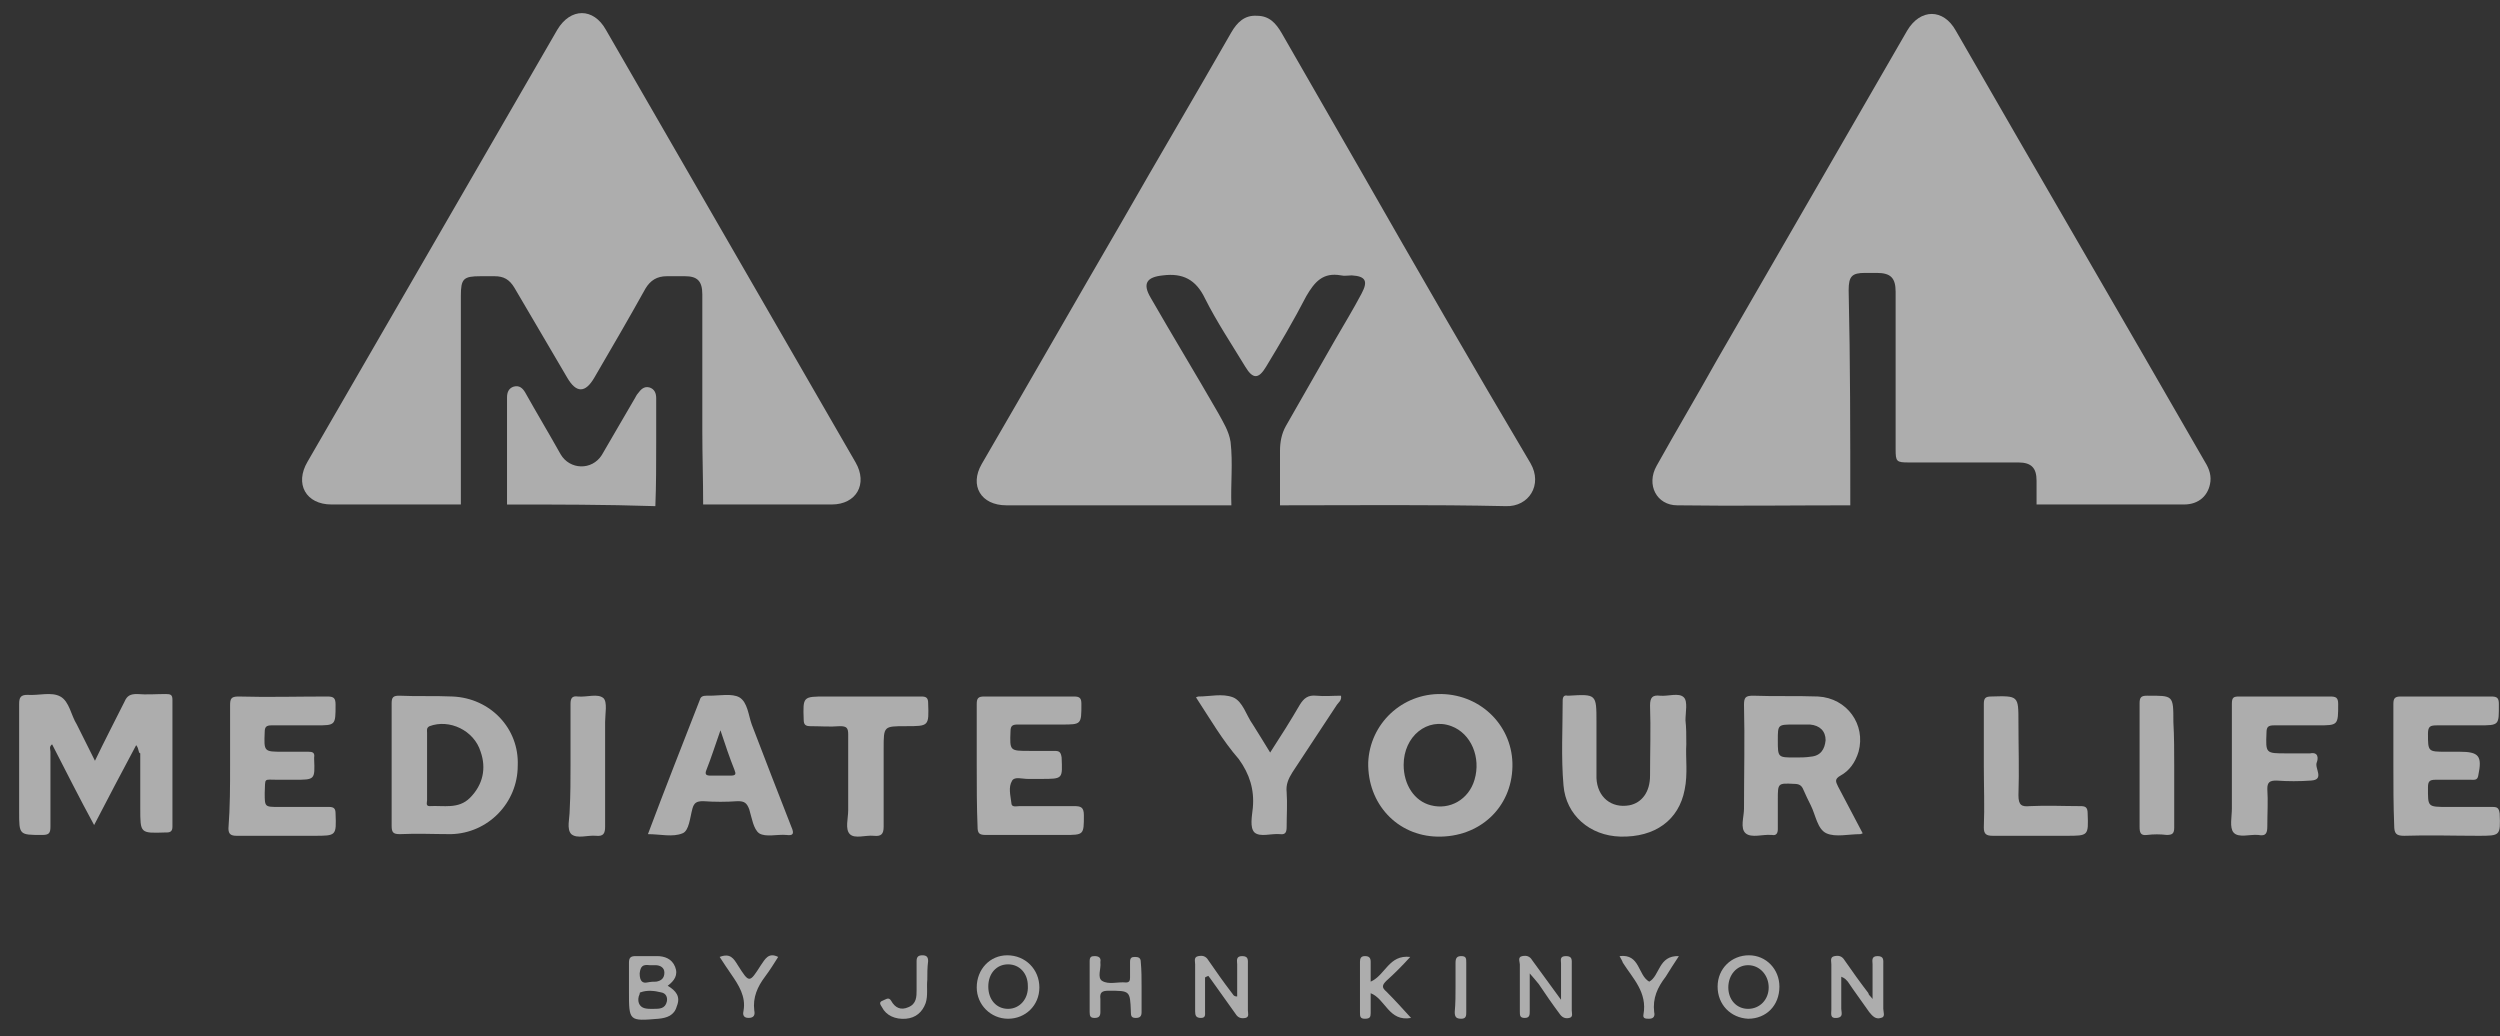<svg xmlns="http://www.w3.org/2000/svg" width="111" height="46" viewBox="0 0 111 46" fill="none"><rect x="0" y="0" width="111" height="46" fill="#333333" stroke="none"/><path d="M82.153 22.436C79.592 22.436 77.031 22.472 74.469 22.436C73.555 22.436 73.079 21.521 73.555 20.68C74.433 19.106 75.347 17.569 76.226 15.996C79.043 11.129 81.861 6.226 84.678 1.36C85.263 0.372 86.288 0.372 86.837 1.36C90.496 7.726 94.192 14.057 97.851 20.423C98.034 20.716 98.18 21.009 98.143 21.375C98.07 21.997 97.631 22.399 96.973 22.399C94.777 22.399 92.618 22.399 90.423 22.399C90.423 22.033 90.423 21.704 90.423 21.338C90.423 20.789 90.203 20.533 89.618 20.533C88.008 20.533 86.361 20.533 84.751 20.533C84.202 20.533 84.166 20.497 84.166 19.948C84.166 17.606 84.166 15.264 84.166 12.959C84.166 12.337 83.946 12.117 83.324 12.117C83.141 12.117 82.958 12.117 82.812 12.117C82.227 12.117 82.08 12.264 82.08 12.886C82.153 16.106 82.153 19.253 82.153 22.436Z" fill="white" fill-opacity="0.6"></path><path d="M54.673 22.436C52.332 22.436 49.953 22.436 47.611 22.436C46.623 22.436 45.636 22.436 44.684 22.436C43.55 22.436 43.038 21.558 43.586 20.606C45.672 17.02 47.721 13.435 49.807 9.849C51.417 7.031 53.063 4.25 54.673 1.433C54.93 0.994 55.259 0.664 55.808 0.701C56.357 0.701 56.649 1.03 56.906 1.469C58.076 3.518 59.247 5.531 60.418 7.58C62.906 11.934 65.394 16.252 67.956 20.57C68.505 21.521 67.883 22.509 66.858 22.473C63.528 22.399 60.162 22.436 56.832 22.436C56.832 21.631 56.832 20.826 56.832 20.021C56.832 19.618 56.906 19.253 57.088 18.923C57.82 17.642 58.552 16.362 59.284 15.081C59.686 14.386 60.089 13.727 60.455 13.032C60.748 12.483 60.638 12.264 60.016 12.227C59.869 12.227 59.686 12.264 59.54 12.227C58.735 12.081 58.369 12.52 58.003 13.142C57.454 14.203 56.832 15.264 56.21 16.289C55.881 16.837 55.625 16.837 55.295 16.289C54.673 15.264 54.015 14.276 53.502 13.252C53.1 12.41 52.515 12.117 51.636 12.227C50.905 12.3 50.722 12.593 51.087 13.215C52.075 14.935 53.1 16.618 54.088 18.338C54.307 18.74 54.564 19.143 54.637 19.618C54.747 20.57 54.637 21.485 54.673 22.436Z" fill="white" fill-opacity="0.6"></path><path d="M20.462 22.399C18.559 22.399 16.62 22.399 14.717 22.399C13.583 22.399 13.071 21.485 13.656 20.497C17.352 14.093 21.047 7.727 24.743 1.323C25.329 0.335 26.353 0.335 26.902 1.323C30.598 7.727 34.293 14.13 37.989 20.533C38.538 21.485 38.026 22.399 36.928 22.399C35.025 22.399 33.122 22.399 31.22 22.399C31.22 21.302 31.183 20.241 31.183 19.143C31.183 17.13 31.183 15.081 31.183 13.069C31.183 12.483 30.964 12.264 30.415 12.264C30.159 12.264 29.902 12.264 29.61 12.264C29.171 12.264 28.878 12.447 28.658 12.813C27.927 14.13 27.158 15.447 26.39 16.765C25.987 17.46 25.585 17.46 25.182 16.765C24.414 15.447 23.609 14.093 22.84 12.776C22.621 12.41 22.365 12.264 21.962 12.264C21.743 12.264 21.56 12.264 21.34 12.264C20.572 12.264 20.462 12.374 20.462 13.142C20.462 16.252 20.462 19.326 20.462 22.399Z" fill="white" fill-opacity="0.6"></path><path d="M6.046 33.084C5.423 34.255 4.801 35.426 4.179 36.633C3.521 35.426 2.935 34.255 2.313 33.047C2.167 33.157 2.24 33.267 2.24 33.377C2.24 34.474 2.24 35.609 2.24 36.706C2.24 36.999 2.167 37.072 1.874 37.072C0.85 37.072 0.85 37.072 0.85 36.048C0.85 34.438 0.85 32.864 0.85 31.254C0.85 30.962 0.923 30.852 1.216 30.852C1.728 30.889 2.277 30.706 2.679 30.925C3.082 31.145 3.155 31.767 3.411 32.169C3.667 32.681 3.923 33.194 4.216 33.779C4.655 32.864 5.094 32.023 5.533 31.145C5.643 30.889 5.789 30.815 6.082 30.815C6.521 30.852 6.924 30.815 7.363 30.815C7.582 30.815 7.656 30.852 7.656 31.071C7.656 32.938 7.656 34.84 7.656 36.706C7.656 36.889 7.582 36.962 7.399 36.962C7.363 36.962 7.326 36.962 7.326 36.962C6.228 36.999 6.228 36.999 6.228 35.901C6.228 35.096 6.228 34.255 6.228 33.45C6.119 33.413 6.192 33.267 6.046 33.084Z" fill="white" fill-opacity="0.6"></path><path d="M22.512 22.4C22.512 20.826 22.512 19.216 22.512 17.643C22.512 17.423 22.585 17.24 22.804 17.167C23.061 17.094 23.207 17.24 23.317 17.423C23.829 18.338 24.378 19.253 24.89 20.168C25.293 20.863 26.281 20.899 26.72 20.204C27.195 19.399 27.671 18.558 28.147 17.753C28.22 17.643 28.256 17.533 28.33 17.46C28.439 17.314 28.586 17.131 28.842 17.204C29.061 17.277 29.135 17.46 29.135 17.68C29.135 18.338 29.135 18.997 29.135 19.655C29.135 20.607 29.135 21.521 29.098 22.473C26.866 22.4 24.671 22.4 22.512 22.4Z" fill="white" fill-opacity="0.6"></path><path d="M10.216 33.999C10.216 33.12 10.216 32.206 10.216 31.328C10.216 31.035 10.252 30.925 10.582 30.925C11.899 30.962 13.216 30.925 14.534 30.925C14.826 30.925 14.899 30.998 14.899 31.291C14.899 32.206 14.899 32.206 14.021 32.206C13.363 32.206 12.704 32.206 12.045 32.206C11.826 32.206 11.753 32.279 11.753 32.498C11.716 33.377 11.716 33.377 12.558 33.377C12.924 33.377 13.326 33.377 13.692 33.377C13.875 33.377 13.985 33.413 13.948 33.633C13.948 33.669 13.948 33.706 13.948 33.706C13.985 34.621 13.985 34.621 13.07 34.621C12.814 34.621 12.558 34.621 12.338 34.621C11.679 34.621 11.789 34.511 11.753 35.206C11.753 35.828 11.753 35.828 12.375 35.828C13.106 35.828 13.875 35.828 14.607 35.828C14.826 35.828 14.899 35.901 14.899 36.121C14.936 37.109 14.936 37.109 13.948 37.109C12.814 37.109 11.679 37.109 10.508 37.109C10.252 37.109 10.143 37.036 10.143 36.78C10.216 35.828 10.216 34.913 10.216 33.999Z" fill="white" fill-opacity="0.6"></path><path d="M74.872 33.047C74.835 33.633 74.945 34.365 74.799 35.06C74.543 36.414 73.481 37.182 71.945 37.145C70.591 37.109 69.53 36.194 69.42 34.877C69.31 33.633 69.383 32.352 69.383 31.108C69.383 30.925 69.456 30.852 69.603 30.889H69.639C70.883 30.815 70.883 30.815 70.883 32.059C70.883 32.901 70.883 33.706 70.883 34.548C70.92 35.389 71.542 35.901 72.347 35.755C72.896 35.645 73.262 35.17 73.262 34.438C73.262 33.413 73.299 32.352 73.262 31.328C73.262 30.962 73.372 30.852 73.701 30.889C74.067 30.925 74.543 30.742 74.762 30.962C74.945 31.145 74.835 31.62 74.835 31.986C74.872 32.316 74.872 32.608 74.872 33.047Z" fill="white" fill-opacity="0.6"></path><path d="M43.367 33.962C43.367 33.047 43.367 32.169 43.367 31.254C43.367 30.998 43.44 30.925 43.697 30.925C45.014 30.925 46.368 30.925 47.685 30.925C47.941 30.925 48.014 30.998 48.014 31.254C48.014 32.169 48.014 32.169 47.136 32.169C46.477 32.169 45.855 32.169 45.197 32.169C44.977 32.169 44.867 32.206 44.867 32.462C44.831 33.34 44.831 33.34 45.709 33.34C46.075 33.34 46.441 33.34 46.807 33.34C47.026 33.34 47.099 33.377 47.136 33.633C47.173 34.584 47.209 34.584 46.221 34.584C46.038 34.584 45.855 34.584 45.636 34.584C45.38 34.584 45.05 34.474 44.941 34.657C44.758 34.95 44.867 35.316 44.904 35.645C44.904 35.865 45.123 35.792 45.27 35.792C46.075 35.792 46.88 35.792 47.685 35.792C47.978 35.792 48.124 35.828 48.124 36.194C48.124 37.072 48.124 37.072 47.246 37.072C46.075 37.072 44.941 37.072 43.77 37.072C43.477 37.072 43.404 36.999 43.404 36.706C43.367 35.828 43.367 34.877 43.367 33.962Z" fill="white" fill-opacity="0.6"></path><path d="M106.266 33.999C106.266 33.084 106.266 32.169 106.266 31.254C106.266 30.998 106.339 30.925 106.595 30.925C107.949 30.925 109.266 30.925 110.62 30.925C110.876 30.925 110.949 30.998 110.949 31.254C110.949 32.206 110.986 32.206 110.034 32.206C109.412 32.206 108.79 32.206 108.205 32.206C107.912 32.206 107.802 32.242 107.802 32.572C107.802 33.377 107.802 33.377 108.607 33.377C108.79 33.377 108.973 33.377 109.193 33.377C110.071 33.377 110.217 33.56 110.034 34.438C109.998 34.657 109.851 34.621 109.705 34.621C109.193 34.621 108.644 34.621 108.132 34.621C107.876 34.621 107.802 34.694 107.802 34.95C107.802 35.828 107.766 35.828 108.681 35.828C109.339 35.828 109.998 35.828 110.657 35.828C110.876 35.828 110.949 35.865 110.986 36.121C111.022 37.109 111.022 37.109 110.034 37.109C108.937 37.109 107.839 37.072 106.741 37.109C106.375 37.109 106.302 36.999 106.302 36.633C106.266 35.755 106.266 34.877 106.266 33.999Z" fill="white" fill-opacity="0.6"></path><path d="M99.095 33.999C99.095 33.084 99.095 32.169 99.095 31.254C99.095 30.962 99.168 30.925 99.424 30.925C100.778 30.925 102.096 30.925 103.449 30.925C103.706 30.925 103.815 30.962 103.815 31.254C103.815 32.206 103.815 32.206 102.901 32.206C102.242 32.206 101.62 32.206 100.961 32.206C100.705 32.206 100.632 32.279 100.632 32.535C100.595 33.45 100.595 33.45 101.51 33.45C101.803 33.45 102.132 33.45 102.425 33.45C102.462 33.45 102.498 33.45 102.571 33.45C102.937 33.377 102.937 33.669 102.864 33.852C102.754 34.108 103.23 34.621 102.608 34.657C102.096 34.694 101.583 34.694 101.071 34.657C100.778 34.657 100.669 34.73 100.669 35.023C100.705 35.572 100.669 36.121 100.669 36.67C100.669 36.962 100.632 37.145 100.266 37.072C99.9 37.036 99.388 37.219 99.168 36.962C98.985 36.743 99.095 36.267 99.095 35.901C99.095 35.316 99.095 34.657 99.095 33.999Z" fill="white" fill-opacity="0.6"></path><path d="M38.502 30.925C39.307 30.925 40.112 30.925 40.917 30.925C41.136 30.925 41.21 30.998 41.21 31.218C41.246 32.242 41.246 32.242 40.222 32.242C39.234 32.242 39.234 32.242 39.234 33.23C39.234 34.401 39.234 35.535 39.234 36.706C39.234 37.036 39.124 37.145 38.795 37.109C38.429 37.072 37.953 37.255 37.734 37.036C37.514 36.816 37.66 36.34 37.66 35.975C37.66 34.84 37.66 33.742 37.66 32.608C37.66 32.316 37.587 32.242 37.294 32.242C36.855 32.279 36.416 32.242 35.977 32.242C35.758 32.242 35.684 32.169 35.684 31.95C35.648 30.925 35.648 30.925 36.672 30.925C37.294 30.925 37.88 30.925 38.502 30.925Z" fill="white" fill-opacity="0.6"></path><path d="M53.102 30.962C53.175 30.925 53.211 30.925 53.211 30.925C53.724 30.925 54.273 30.779 54.748 30.962C55.187 31.145 55.334 31.767 55.626 32.169C55.883 32.572 56.102 32.938 56.395 33.413C56.87 32.681 57.309 31.986 57.712 31.291C57.895 30.998 58.078 30.852 58.444 30.889C58.81 30.925 59.176 30.889 59.541 30.889C59.578 31.108 59.432 31.181 59.359 31.291C58.7 32.279 58.041 33.303 57.383 34.291C57.2 34.584 57.09 34.84 57.127 35.17C57.163 35.682 57.127 36.194 57.127 36.706C57.127 36.926 57.09 37.072 56.834 37.036C56.431 36.999 55.956 37.182 55.7 36.962C55.48 36.743 55.59 36.231 55.626 35.865C55.7 35.06 55.48 34.365 55.004 33.706C54.272 32.864 53.724 31.913 53.102 30.962Z" fill="white" fill-opacity="0.6"></path><path d="M88.082 33.999C88.082 33.084 88.082 32.169 88.082 31.255C88.082 30.998 88.155 30.925 88.411 30.925C89.619 30.889 89.619 30.889 89.619 32.059C89.619 33.157 89.656 34.218 89.619 35.316C89.619 35.755 89.765 35.828 90.131 35.792C90.863 35.755 91.631 35.792 92.363 35.792C92.583 35.792 92.692 35.828 92.692 36.121C92.729 37.109 92.729 37.109 91.741 37.109C90.643 37.109 89.582 37.109 88.484 37.109C88.192 37.109 88.082 37.036 88.082 36.743C88.119 35.792 88.082 34.914 88.082 33.999Z" fill="white" fill-opacity="0.6"></path><path d="M25.331 33.962C25.331 33.047 25.331 32.169 25.331 31.254C25.331 30.998 25.404 30.889 25.66 30.925C26.062 30.962 26.538 30.779 26.794 30.998C26.977 31.181 26.867 31.694 26.867 32.059C26.867 33.596 26.867 35.17 26.867 36.706C26.867 36.999 26.794 37.145 26.465 37.109C26.099 37.072 25.623 37.255 25.367 37.036C25.148 36.816 25.294 36.34 25.294 35.975C25.331 35.279 25.331 34.621 25.331 33.962Z" fill="white" fill-opacity="0.6"></path><path d="M96.535 33.999C96.535 34.913 96.535 35.828 96.535 36.743C96.535 36.999 96.462 37.072 96.206 37.072C95.913 37.036 95.62 37.036 95.327 37.072C95.035 37.109 94.998 36.963 94.998 36.706C94.998 34.877 94.998 33.047 94.998 31.218C94.998 30.962 95.071 30.889 95.327 30.889C96.498 30.889 96.498 30.852 96.498 32.059C96.535 32.718 96.535 33.377 96.535 33.999Z" fill="white" fill-opacity="0.6"></path><path d="M83.142 44.354C83.142 43.769 83.142 43.293 83.142 42.817C83.142 42.671 83.069 42.451 83.362 42.451C83.654 42.451 83.618 42.634 83.618 42.817C83.618 43.476 83.618 44.134 83.618 44.793C83.618 44.939 83.728 45.159 83.508 45.196C83.288 45.269 83.142 45.122 82.996 44.939C82.666 44.464 82.337 44.025 82.044 43.586C81.971 43.512 81.935 43.439 81.752 43.366C81.752 43.842 81.752 44.317 81.752 44.793C81.752 44.939 81.861 45.159 81.569 45.196C81.239 45.232 81.312 45.013 81.312 44.83C81.312 44.171 81.312 43.476 81.312 42.817C81.312 42.671 81.239 42.488 81.459 42.451C81.642 42.415 81.788 42.451 81.898 42.634C82.227 43.11 82.593 43.622 82.959 44.098C82.959 44.171 83.032 44.208 83.142 44.354Z" fill="white" fill-opacity="0.6"></path><path d="M53.504 43.403C53.504 43.915 53.504 44.427 53.504 44.903C53.504 45.049 53.54 45.196 53.321 45.196C53.101 45.196 53.064 45.086 53.064 44.903C53.064 44.208 53.064 43.512 53.064 42.817C53.064 42.671 52.991 42.488 53.211 42.451C53.394 42.415 53.54 42.451 53.65 42.634C53.979 43.11 54.309 43.586 54.674 44.061C54.748 44.134 54.748 44.244 54.931 44.244C54.931 43.769 54.931 43.293 54.931 42.817C54.931 42.671 54.857 42.451 55.15 42.451C55.443 42.451 55.406 42.634 55.406 42.817C55.406 43.512 55.406 44.171 55.406 44.866C55.406 44.976 55.479 45.159 55.297 45.196C55.114 45.232 54.967 45.196 54.857 45.013C54.492 44.5 54.126 43.988 53.76 43.476C53.723 43.439 53.687 43.366 53.65 43.329C53.577 43.366 53.54 43.366 53.504 43.403Z" fill="white" fill-opacity="0.6"></path><path d="M50.686 43.842C50.686 44.208 50.686 44.573 50.686 44.939C50.686 45.122 50.613 45.196 50.43 45.196C50.247 45.196 50.21 45.122 50.21 44.939V44.903C50.174 43.988 50.174 43.988 49.222 43.988C48.93 43.988 48.82 44.061 48.857 44.354C48.857 44.537 48.857 44.72 48.857 44.939C48.857 45.122 48.783 45.196 48.6 45.196C48.417 45.196 48.381 45.122 48.381 44.939C48.381 44.171 48.381 43.403 48.381 42.671C48.381 42.488 48.454 42.451 48.6 42.451C48.783 42.451 48.893 42.524 48.857 42.707V42.744C48.893 43 48.71 43.403 48.93 43.549C49.222 43.732 49.625 43.586 49.991 43.622C50.137 43.622 50.174 43.549 50.174 43.403C50.174 43.183 50.174 42.927 50.174 42.707C50.174 42.524 50.247 42.488 50.393 42.488C50.54 42.488 50.65 42.524 50.65 42.707C50.686 43.073 50.686 43.476 50.686 43.842Z" fill="white" fill-opacity="0.6"></path><path d="M67.92 43.22C67.92 43.878 67.92 44.391 67.92 44.903C67.92 45.049 67.92 45.196 67.7 45.196C67.481 45.196 67.481 45.086 67.481 44.903C67.481 44.208 67.481 43.512 67.481 42.817C67.481 42.707 67.371 42.488 67.59 42.451C67.773 42.415 67.92 42.451 68.029 42.634C68.432 43.183 68.834 43.732 69.31 44.391C69.31 43.769 69.31 43.293 69.31 42.781C69.31 42.634 69.237 42.451 69.53 42.451C69.822 42.451 69.786 42.634 69.786 42.817C69.786 43.512 69.786 44.208 69.786 44.866C69.786 44.976 69.859 45.159 69.676 45.196C69.53 45.232 69.383 45.196 69.273 45.049C68.944 44.61 68.615 44.134 68.322 43.695C68.212 43.549 68.103 43.439 67.92 43.22Z" fill="white" fill-opacity="0.6"></path><path d="M60.858 43.586C61.517 43.293 61.663 42.378 62.615 42.488C62.249 42.89 61.92 43.22 61.554 43.549C61.371 43.732 61.334 43.842 61.554 44.025C61.92 44.391 62.249 44.756 62.651 45.196C61.663 45.378 61.517 44.354 60.858 44.098C60.858 44.391 60.858 44.683 60.858 44.976C60.858 45.159 60.822 45.232 60.602 45.232C60.383 45.232 60.383 45.122 60.383 44.939C60.383 44.208 60.383 43.439 60.383 42.707C60.383 42.561 60.419 42.451 60.602 42.451C60.785 42.451 60.858 42.524 60.858 42.707C60.858 43 60.858 43.256 60.858 43.586Z" fill="white" fill-opacity="0.6"></path><path d="M31.953 42.488C32.429 42.305 32.575 42.561 32.758 42.854C33.27 43.659 33.27 43.659 33.783 42.854C33.966 42.597 34.112 42.268 34.551 42.488C34.368 42.78 34.185 43.073 33.966 43.366C33.636 43.805 33.417 44.281 33.49 44.866C33.527 45.049 33.49 45.195 33.234 45.195C32.978 45.195 32.978 45.013 33.014 44.866C33.124 44.244 32.795 43.732 32.465 43.256C32.319 43.037 32.136 42.78 31.953 42.488Z" fill="white" fill-opacity="0.6"></path><path d="M71.908 42.451C72.823 42.341 72.713 43.293 73.225 43.586C73.701 43.329 73.628 42.415 74.543 42.451C74.323 42.781 74.14 43.073 73.957 43.366C73.591 43.842 73.372 44.317 73.445 44.939C73.482 45.086 73.445 45.232 73.225 45.232C73.079 45.232 72.933 45.232 72.969 45.049C73.152 44.061 72.494 43.439 72.055 42.744C72.018 42.634 71.981 42.597 71.908 42.451Z" fill="white" fill-opacity="0.6"></path><path d="M41.172 43.512C41.136 43.805 41.209 44.208 41.099 44.537C40.953 44.939 40.66 45.195 40.221 45.232C39.745 45.269 39.343 45.086 39.16 44.72C39.123 44.647 38.977 44.5 39.196 44.427C39.306 44.39 39.453 44.244 39.562 44.427C39.745 44.756 40.001 44.866 40.331 44.72C40.697 44.573 40.697 44.244 40.697 43.951C40.697 43.512 40.697 43.11 40.697 42.671C40.697 42.488 40.77 42.415 40.953 42.415C41.136 42.415 41.209 42.488 41.209 42.671C41.172 42.963 41.172 43.219 41.172 43.512Z" fill="white" fill-opacity="0.6"></path><path d="M64.626 43.805C64.626 43.439 64.626 43.11 64.626 42.744C64.626 42.524 64.7 42.451 64.882 42.451C65.102 42.451 65.102 42.561 65.102 42.744C65.102 43.476 65.102 44.208 65.102 44.939C65.102 45.086 65.102 45.232 64.882 45.232C64.663 45.232 64.59 45.159 64.59 44.939C64.626 44.537 64.626 44.171 64.626 43.805Z" fill="white" fill-opacity="0.6"></path><path d="M20.096 30.925C19.291 30.889 18.523 30.925 17.718 30.889C17.462 30.889 17.389 30.962 17.389 31.218C17.389 32.133 17.389 33.047 17.389 33.962C17.389 34.877 17.389 35.755 17.389 36.67C17.389 36.963 17.462 37.036 17.755 37.036C18.523 36.999 19.255 37.036 20.023 37.036C21.67 36.999 22.987 35.645 22.987 33.999C23.06 32.352 21.78 30.998 20.096 30.925ZM20.865 35.426C20.352 35.938 19.694 35.755 19.072 35.792C18.889 35.792 18.962 35.609 18.962 35.536C18.962 35.023 18.962 34.548 18.962 34.035C18.962 33.523 18.962 33.047 18.962 32.535C18.962 32.425 18.925 32.316 19.072 32.242C19.95 31.913 21.048 32.425 21.34 33.377C21.597 34.109 21.45 34.84 20.865 35.426Z" fill="white" fill-opacity="0.6"></path><path d="M64.005 30.815C62.249 30.779 60.822 32.133 60.749 33.852C60.712 35.682 62.029 37.109 63.822 37.146C65.689 37.182 67.116 35.865 67.152 34.035C67.189 32.279 65.798 30.852 64.005 30.815ZM65.469 34.621C65.213 35.499 64.371 35.975 63.53 35.755C62.798 35.572 62.322 34.84 62.322 33.962C62.322 32.681 63.383 31.84 64.444 32.242C65.323 32.572 65.762 33.633 65.469 34.621Z" fill="white" fill-opacity="0.6"></path><path d="M81.606 34.914C81.496 34.694 81.459 34.584 81.716 34.438C82.118 34.218 82.374 33.852 82.52 33.377C82.85 32.169 82.008 30.998 80.728 30.925C79.776 30.889 78.788 30.925 77.837 30.889C77.508 30.889 77.434 30.962 77.434 31.291C77.471 32.828 77.434 34.365 77.434 35.902C77.434 36.267 77.251 36.78 77.508 36.999C77.764 37.219 78.276 37.036 78.642 37.072H78.678C78.862 37.109 78.935 36.999 78.935 36.816C78.935 36.377 78.935 35.938 78.935 35.499C78.935 34.767 78.935 34.767 79.666 34.804C79.886 34.804 79.996 34.877 80.069 35.06C80.179 35.316 80.288 35.536 80.398 35.755C80.618 36.194 80.691 36.816 81.094 36.999C81.496 37.182 82.081 37.036 82.594 37.036C82.594 37.036 82.63 37.036 82.704 36.999C82.338 36.304 81.972 35.609 81.606 34.914ZM80.398 33.596C80.179 33.633 79.923 33.633 79.703 33.633C78.935 33.633 78.935 33.633 78.935 32.865C78.935 32.169 78.935 32.169 79.666 32.169C79.886 32.169 80.142 32.169 80.362 32.169C80.801 32.206 81.057 32.462 81.057 32.865C81.02 33.267 80.837 33.56 80.398 33.596Z" fill="white" fill-opacity="0.6"></path><path d="M35.134 36.706C34.549 35.206 33.963 33.706 33.378 32.169C33.232 31.767 33.195 31.181 32.829 30.962C32.5 30.779 31.951 30.889 31.512 30.889C31.475 30.889 31.439 30.889 31.366 30.889C31.219 30.889 31.109 30.925 31.073 31.072C30.304 33.047 29.536 34.987 28.768 37.036C29.316 37.036 29.865 37.182 30.304 36.999C30.597 36.889 30.634 36.304 30.744 35.901C30.817 35.645 30.926 35.572 31.219 35.572C31.731 35.609 32.244 35.609 32.756 35.572C33.049 35.572 33.158 35.645 33.268 35.938C33.378 36.304 33.451 36.816 33.707 36.999C34 37.182 34.512 37.036 34.915 37.072C35.208 37.109 35.281 37.036 35.134 36.706ZM32.427 34.438C32.134 34.438 31.841 34.438 31.549 34.438C31.329 34.438 31.292 34.365 31.366 34.182C31.585 33.633 31.768 33.047 31.988 32.425C32.207 33.084 32.39 33.633 32.61 34.182C32.683 34.365 32.683 34.438 32.427 34.438Z" fill="white" fill-opacity="0.6"></path><path d="M29.646 43.768C29.938 43.549 30.121 43.293 29.975 42.927C29.828 42.561 29.499 42.451 29.17 42.451C28.841 42.451 28.511 42.451 28.218 42.451C27.999 42.451 27.926 42.524 27.926 42.744C27.926 43.183 27.926 43.586 27.926 44.025C27.926 45.342 27.926 45.342 29.243 45.232C29.609 45.196 29.938 45.086 30.048 44.683C30.231 44.244 30.012 43.988 29.646 43.768ZM28.84 42.854C28.914 42.854 29.023 42.854 29.097 42.854C29.316 42.854 29.499 42.963 29.499 43.183C29.499 43.439 29.353 43.549 29.133 43.586C29.023 43.586 28.914 43.586 28.731 43.622C28.548 43.659 28.401 43.586 28.401 43.22C28.438 42.89 28.548 42.817 28.84 42.854ZM29.609 44.464C29.536 44.793 29.28 44.793 29.023 44.793C28.987 44.793 28.95 44.793 28.877 44.793C28.584 44.793 28.438 44.72 28.365 44.537C28.328 44.427 28.328 44.281 28.401 44.134C28.401 44.098 28.401 44.061 28.438 44.061C28.731 43.951 29.06 43.988 29.353 44.061C29.572 44.098 29.646 44.281 29.609 44.464Z" fill="white" fill-opacity="0.6"></path><path d="M44.721 42.415C43.953 42.415 43.367 43.037 43.367 43.842C43.367 44.61 43.989 45.232 44.758 45.232C45.526 45.232 46.148 44.647 46.148 43.842C46.148 43.037 45.526 42.415 44.721 42.415ZM44.758 44.793C44.245 44.793 43.88 44.39 43.88 43.805C43.88 43.219 44.245 42.817 44.758 42.817C45.27 42.817 45.636 43.219 45.636 43.768C45.672 44.354 45.27 44.793 44.758 44.793Z" fill="white" fill-opacity="0.6"></path><path d="M77.652 42.415C76.884 42.415 76.262 43 76.262 43.805C76.262 44.61 76.847 45.195 77.616 45.232C78.421 45.232 79.006 44.647 79.006 43.805C79.006 43.037 78.421 42.415 77.652 42.415ZM77.616 44.793C77.103 44.793 76.737 44.39 76.737 43.842C76.737 43.293 77.103 42.854 77.616 42.854C78.128 42.854 78.53 43.293 78.53 43.842C78.53 44.39 78.128 44.793 77.616 44.793Z" fill="white" fill-opacity="0.6"></path></svg>